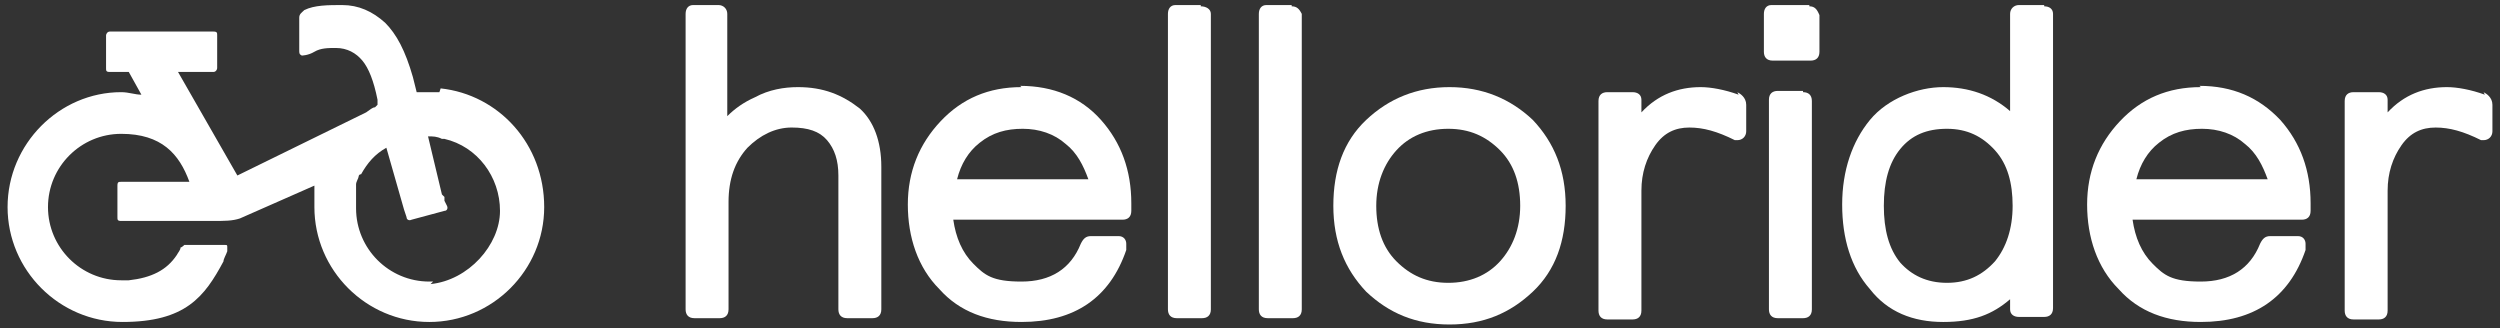 <svg xmlns="http://www.w3.org/2000/svg" viewBox="0 0 198 26"><rect x="0" y="0" width="198" height="26" fill="#333333" stroke="none"/><defs><style>      .cls-1 {        fill: #fff;      }    </style></defs><g><g id="Layer_1"><g><path class="cls-1" d="M9.7,22.3c.2,0,.5,0,.6,0-.2,0-.4,0-.6,0Z"></path><path class="cls-1" d="M34.8,7.3c-.3,0-.6,0-.9,0s-.6,0-.9,0l-.3-1.2c-.6-2.1-1.3-3.4-2.2-4.3-1-.9-2.1-1.4-3.4-1.4-1.1,0-2.2,0-3,.4-.2.2-.4.3-.4.6v2.6c0,.2,0,.3.2.4,0,0,.5,0,1-.3s1.1-.3,1.7-.3c.9,0,1.6.4,2.1,1,.5.6.9,1.6,1.2,3.1v.4l-.2.2c-.2,0-.4.2-.7.4l-10.2,5-4.7-8.2h2.8c.2,0,.3-.2.3-.3v-2.6c0-.2,0-.3-.3-.3h-8.2c-.2,0-.3.2-.3.3v2.6c0,.2,0,.3.3.3h1.5l1,1.8c-.5,0-1-.2-1.6-.2C4.7,7.3.6,11.4.6,16.4s4.1,9.1,9.1,9.1,6.5-2,8-4.8c0-.2.2-.5.3-.8,0-.2,0-.2,0-.3,0-.2,0-.2-.2-.2h-3c0,0-.2,0-.2,0,0,0-.2.2-.3.2,0,.2-.2.4-.3.6-.8,1.2-2,1.8-3.8,2-.2,0-.4,0-.6,0-3.2,0-5.8-2.6-5.8-5.8s2.6-5.8,5.8-5.8,4.6,1.6,5.4,3.8h-5.4c-.2,0-.3,0-.3.3v2.5c0,.2,0,.3.3.3h7.2c1,0,1.6,0,2.2-.2l5.9-2.6h0c0,.2,0,.2,0,.3v.8h0v.6c0,5,4.1,9.1,9.1,9.1s9.1-4.1,9.1-9.1-3.6-8.9-8.2-9.4ZM34.3,22.3h-.3.2-.2c-3.2,0-5.8-2.6-5.8-5.8v-.8h0v-.6q0,0,0-.2h0c0-.2,0-.2,0-.3h0c0-.2.2-.5.2-.6,0,0,0-.2.2-.2.5-.9,1.1-1.6,2-2.1l1.4,4.9.2.6c0,.2.2.3.4.2l2.6-.7c.2,0,.3-.2.2-.4l-.2-.4v-.3c0,0-.2-.2-.2-.2l-1.1-4.6c.4,0,.7,0,1.1.2,0,0,.2,0,.2,0,2.6.6,4.4,3,4.4,5.7s-2.5,5.5-5.5,5.8Z"></path><path class="cls-1" d="M63.2,6.9c-1.1,0-2.3.2-3.4.8-.9.4-1.6.9-2.2,1.5V1.1c0-.4-.3-.7-.7-.7h-2c-.4,0-.6.3-.6.7v23.4c0,.4.2.7.7.7h2c.4,0,.7-.2.7-.7v-8.5c0-1.8.5-3.2,1.5-4.3,1-1,2.2-1.6,3.5-1.6s2.2.3,2.8,1,.9,1.6.9,2.8v10.6c0,.4.2.7.7.7h2c.4,0,.7-.2.7-.7v-11.3c0-2-.6-3.6-1.7-4.6-1.4-1.1-2.9-1.7-4.9-1.7Z"></path><path class="cls-1" d="M80.9,6.9c-2.6,0-4.7.9-6.4,2.7-1.7,1.8-2.6,4-2.6,6.6s.8,5,2.5,6.7c1.6,1.8,3.8,2.6,6.5,2.6,4.2,0,7-1.9,8.3-5.7,0-.2,0-.3,0-.5,0-.3-.2-.6-.6-.6h-2.2c-.4,0-.6.2-.8.6-.8,2-2.4,3-4.7,3s-2.9-.5-3.8-1.4c-.9-.9-1.4-2.1-1.6-3.5h13.4c.4,0,.7-.2.7-.7v-.6c0-2.6-.8-4.8-2.4-6.6-1.6-1.8-3.8-2.7-6.4-2.7ZM75.8,14.2c.3-1.2.9-2.2,1.8-2.9,1-.8,2.1-1.1,3.4-1.1s2.5.4,3.4,1.2c.9.7,1.4,1.7,1.8,2.8h-10.2Z"></path><path class="cls-1" d="M95.1.4h-2c-.4,0-.6.3-.6.7v23.4c0,.4.2.7.7.7h2c.4,0,.7-.2.7-.7V1.1c0-.4-.4-.6-.8-.6Z"></path><path class="cls-1" d="M102.3.4h-2c-.4,0-.6.3-.6.7v23.4c0,.4.2.7.7.7h2c.4,0,.7-.2.7-.7V1.1c-.2-.4-.4-.6-.8-.6Z"></path><path class="cls-1" d="M114.8,6.9c-2.6,0-4.8.9-6.6,2.6-1.8,1.7-2.6,4-2.6,6.8s.9,5,2.6,6.8c1.8,1.7,3.9,2.6,6.6,2.6s4.8-.9,6.6-2.6,2.6-4,2.6-6.8-.9-5-2.6-6.8c-1.8-1.7-4-2.6-6.6-2.6ZM118.8,20.7c-1,1.1-2.4,1.7-4.1,1.7s-3-.6-4.1-1.7-1.6-2.6-1.6-4.4.6-3.3,1.6-4.4,2.4-1.7,4.1-1.7,3,.6,4.1,1.7,1.6,2.6,1.6,4.4-.6,3.3-1.6,4.4Z"></path><path class="cls-1" d="M137.7,7.5c-1.1-.4-2.2-.6-3-.6-1.8,0-3.4.6-4.7,2v-1c0-.4-.3-.6-.7-.6h-2c-.4,0-.7.2-.7.7v16.6c0,.4.2.7.7.7h2c.4,0,.7-.2.7-.7v-9.5c0-1.4.4-2.6,1.1-3.6s1.6-1.4,2.7-1.4,2.2.3,3.6,1h.2c.4,0,.7-.3.7-.7v-2.1c0-.6-.5-.9-.7-1Z"></path><path class="cls-1" d="M143.3.4h-3c-.4,0-.6.3-.6.7v3c0,.4.2.7.7.7h3c.4,0,.7-.2.7-.7V1.2c-.2-.5-.4-.7-.8-.7Z"></path><path class="cls-1" d="M142.8,7.2h-2c-.4,0-.7.2-.7.7v16.6c0,.4.2.7.7.7h2c.4,0,.7-.2.7-.7V8c0-.5-.3-.7-.7-.7Z"></path><path class="cls-1" d="M161.9.4h-2c-.4,0-.7.3-.7.7v7.7c-1.5-1.3-3.3-1.9-5.3-1.9s-4.4.9-5.8,2.6c-1.4,1.7-2.2,4-2.2,6.7s.7,5,2.2,6.7c1.4,1.8,3.4,2.6,5.8,2.6s3.9-.6,5.3-1.8v.8c0,.4.3.6.7.6h2c.4,0,.7-.2.7-.7V1.1c0-.4-.3-.6-.7-.6ZM158,20.7c-1,1.1-2.2,1.7-3.8,1.7s-2.8-.6-3.7-1.6c-.9-1.1-1.3-2.6-1.3-4.5s.4-3.4,1.3-4.5,2.1-1.6,3.7-1.6,2.8.6,3.8,1.7,1.4,2.6,1.4,4.4-.5,3.3-1.4,4.4Z"></path><path class="cls-1" d="M174.3,6.9c-2.6,0-4.7.9-6.4,2.7-1.7,1.8-2.6,4-2.6,6.6s.8,5,2.5,6.7c1.6,1.8,3.8,2.6,6.5,2.6,4.2,0,7-1.9,8.3-5.7,0-.2,0-.3,0-.5,0-.3-.2-.6-.6-.6h-2.2c-.4,0-.6.2-.8.6-.8,2-2.4,3-4.7,3s-2.9-.5-3.8-1.4c-.9-.9-1.4-2.1-1.6-3.5h13.4c.4,0,.7-.2.7-.7v-.6c0-2.6-.8-4.8-2.4-6.6-1.7-1.8-3.8-2.7-6.4-2.7ZM169.2,14.2c.3-1.2.9-2.2,1.8-2.9,1-.8,2.1-1.1,3.4-1.1s2.5.4,3.4,1.2c.9.7,1.4,1.7,1.8,2.8h-10.2Z"></path><path class="cls-1" d="M196.8,7.5c-1.1-.4-2.2-.6-3-.6-1.8,0-3.4.6-4.7,2v-1c0-.4-.3-.6-.7-.6h-2c-.4,0-.7.2-.7.7v16.6c0,.4.2.7.7.7h2c.4,0,.7-.2.7-.7v-9.5c0-1.4.4-2.6,1.1-3.6s1.6-1.4,2.7-1.4,2.2.3,3.6,1h.2c.4,0,.7-.3.7-.7v-2.1c0-.6-.5-.9-.7-1Z"></path></g></g></g></svg>